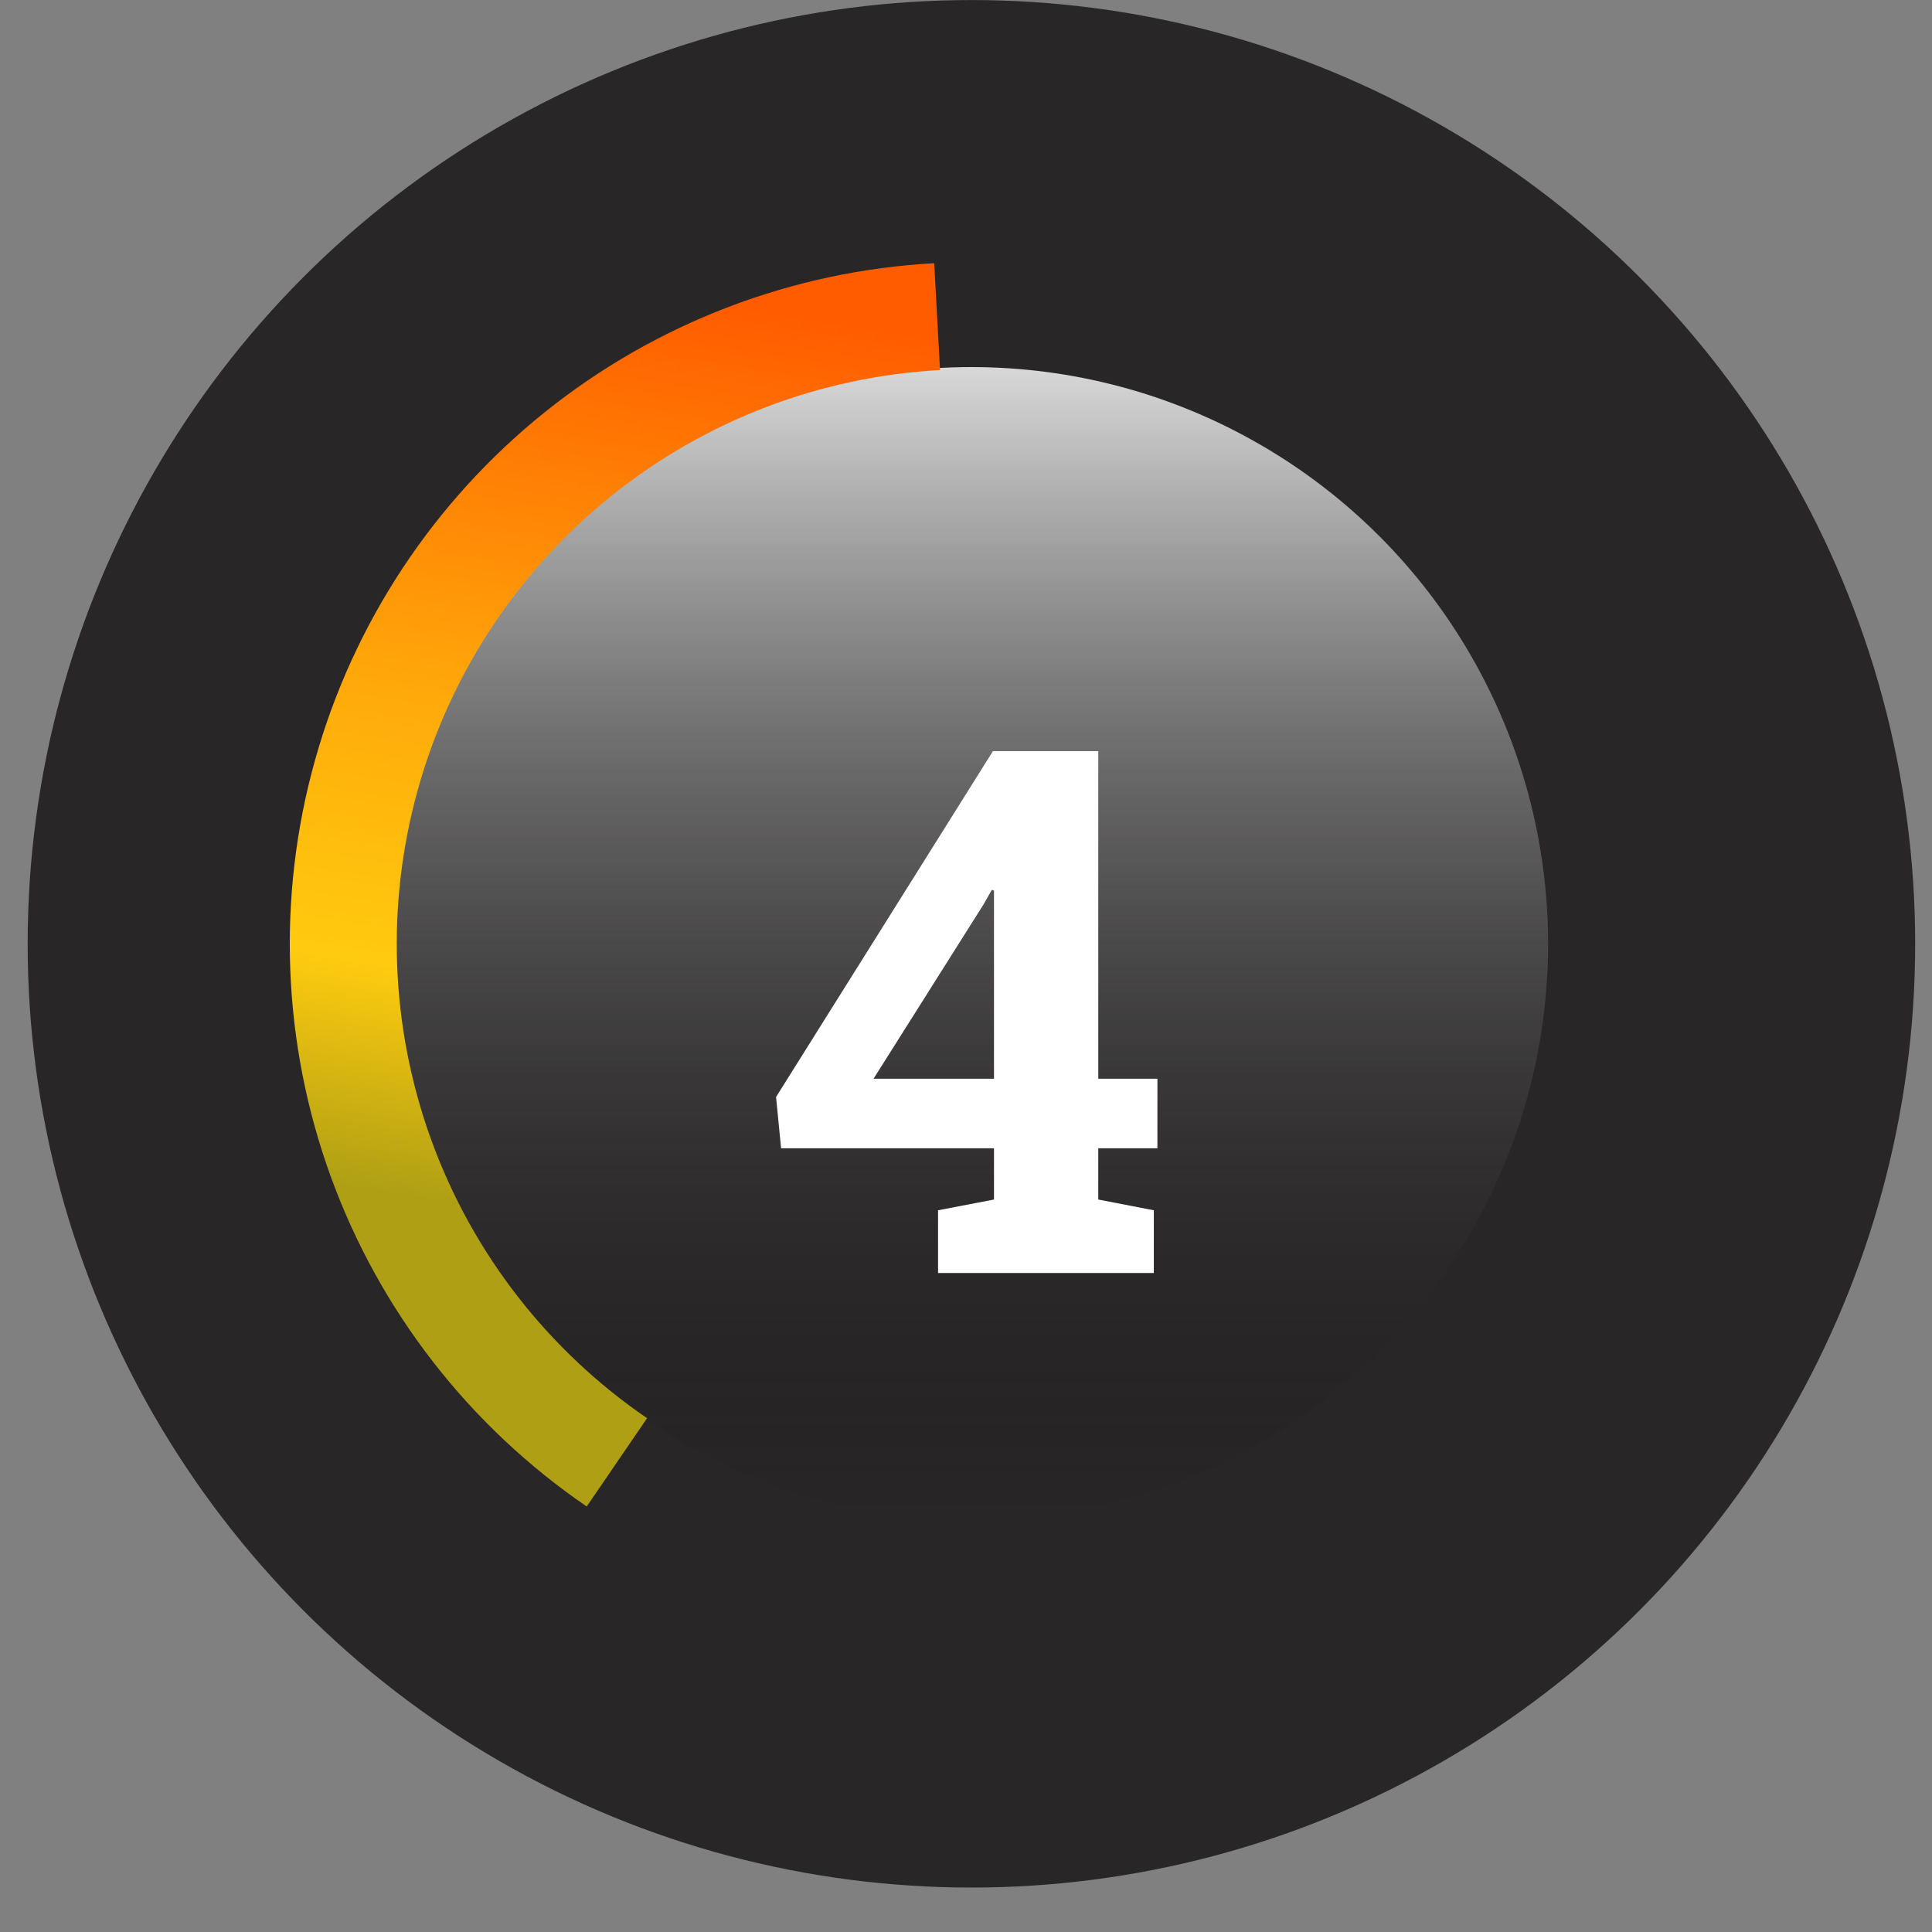 <svg width="41" height="41" viewBox="0 0 41 41" fill="none" xmlns="http://www.w3.org/2000/svg">
<rect x="0" y="0" width="41" height="41" fill="#808080" stroke="none"/>
<circle cx="20.615" cy="20.029" r="20.028" fill="#292627"/>
<circle cx="20.614" cy="20.029" r="12.239" fill="url(#paint0_linear_162_5293)"/>
<path d="M19.825 5.586C16.807 5.751 13.916 6.857 11.559 8.749C9.202 10.642 7.497 13.225 6.684 16.136C5.87 19.047 5.989 22.139 7.023 24.979C8.058 27.819 9.956 30.264 12.451 31.97L13.732 30.096C11.629 28.658 10.028 26.597 9.156 24.202C8.284 21.808 8.184 19.201 8.87 16.747C9.556 14.292 10.993 12.115 12.98 10.52C14.968 8.924 17.404 7.992 19.949 7.853L19.825 5.586Z" fill="url(#paint1_linear_162_5293)"/>
<path d="M19.907 27.015V25.684L21.094 25.456V24.368H16.576L16.469 23.28L21.071 15.941H23.307V22.892H24.562V24.368H23.307V25.456L24.486 25.684V27.015H19.907ZM18.538 22.892H21.094V18.899L21.048 18.884L20.866 19.203L18.538 22.892Z" fill="white"/>
<defs>
<linearGradient id="paint0_linear_162_5293" x1="20.614" y1="7.789" x2="20.614" y2="32.268" gradientUnits="userSpaceOnUse">
<stop stop-color="#D8D8D8"/>
<stop offset="1" stop-opacity="0"/>
</linearGradient>
<linearGradient id="paint1_linear_162_5293" x1="16.721" y1="6.677" x2="12.826" y2="31.155" gradientUnits="userSpaceOnUse">
<stop stop-color="#FF5C00"/>
<stop offset="0.375" stop-color="#FFAA0A"/>
<stop offset="0.604" stop-color="#FFCB0F"/>
<stop offset="0.797" stop-color="#AE9F14"/>
</linearGradient>
</defs>
</svg>
